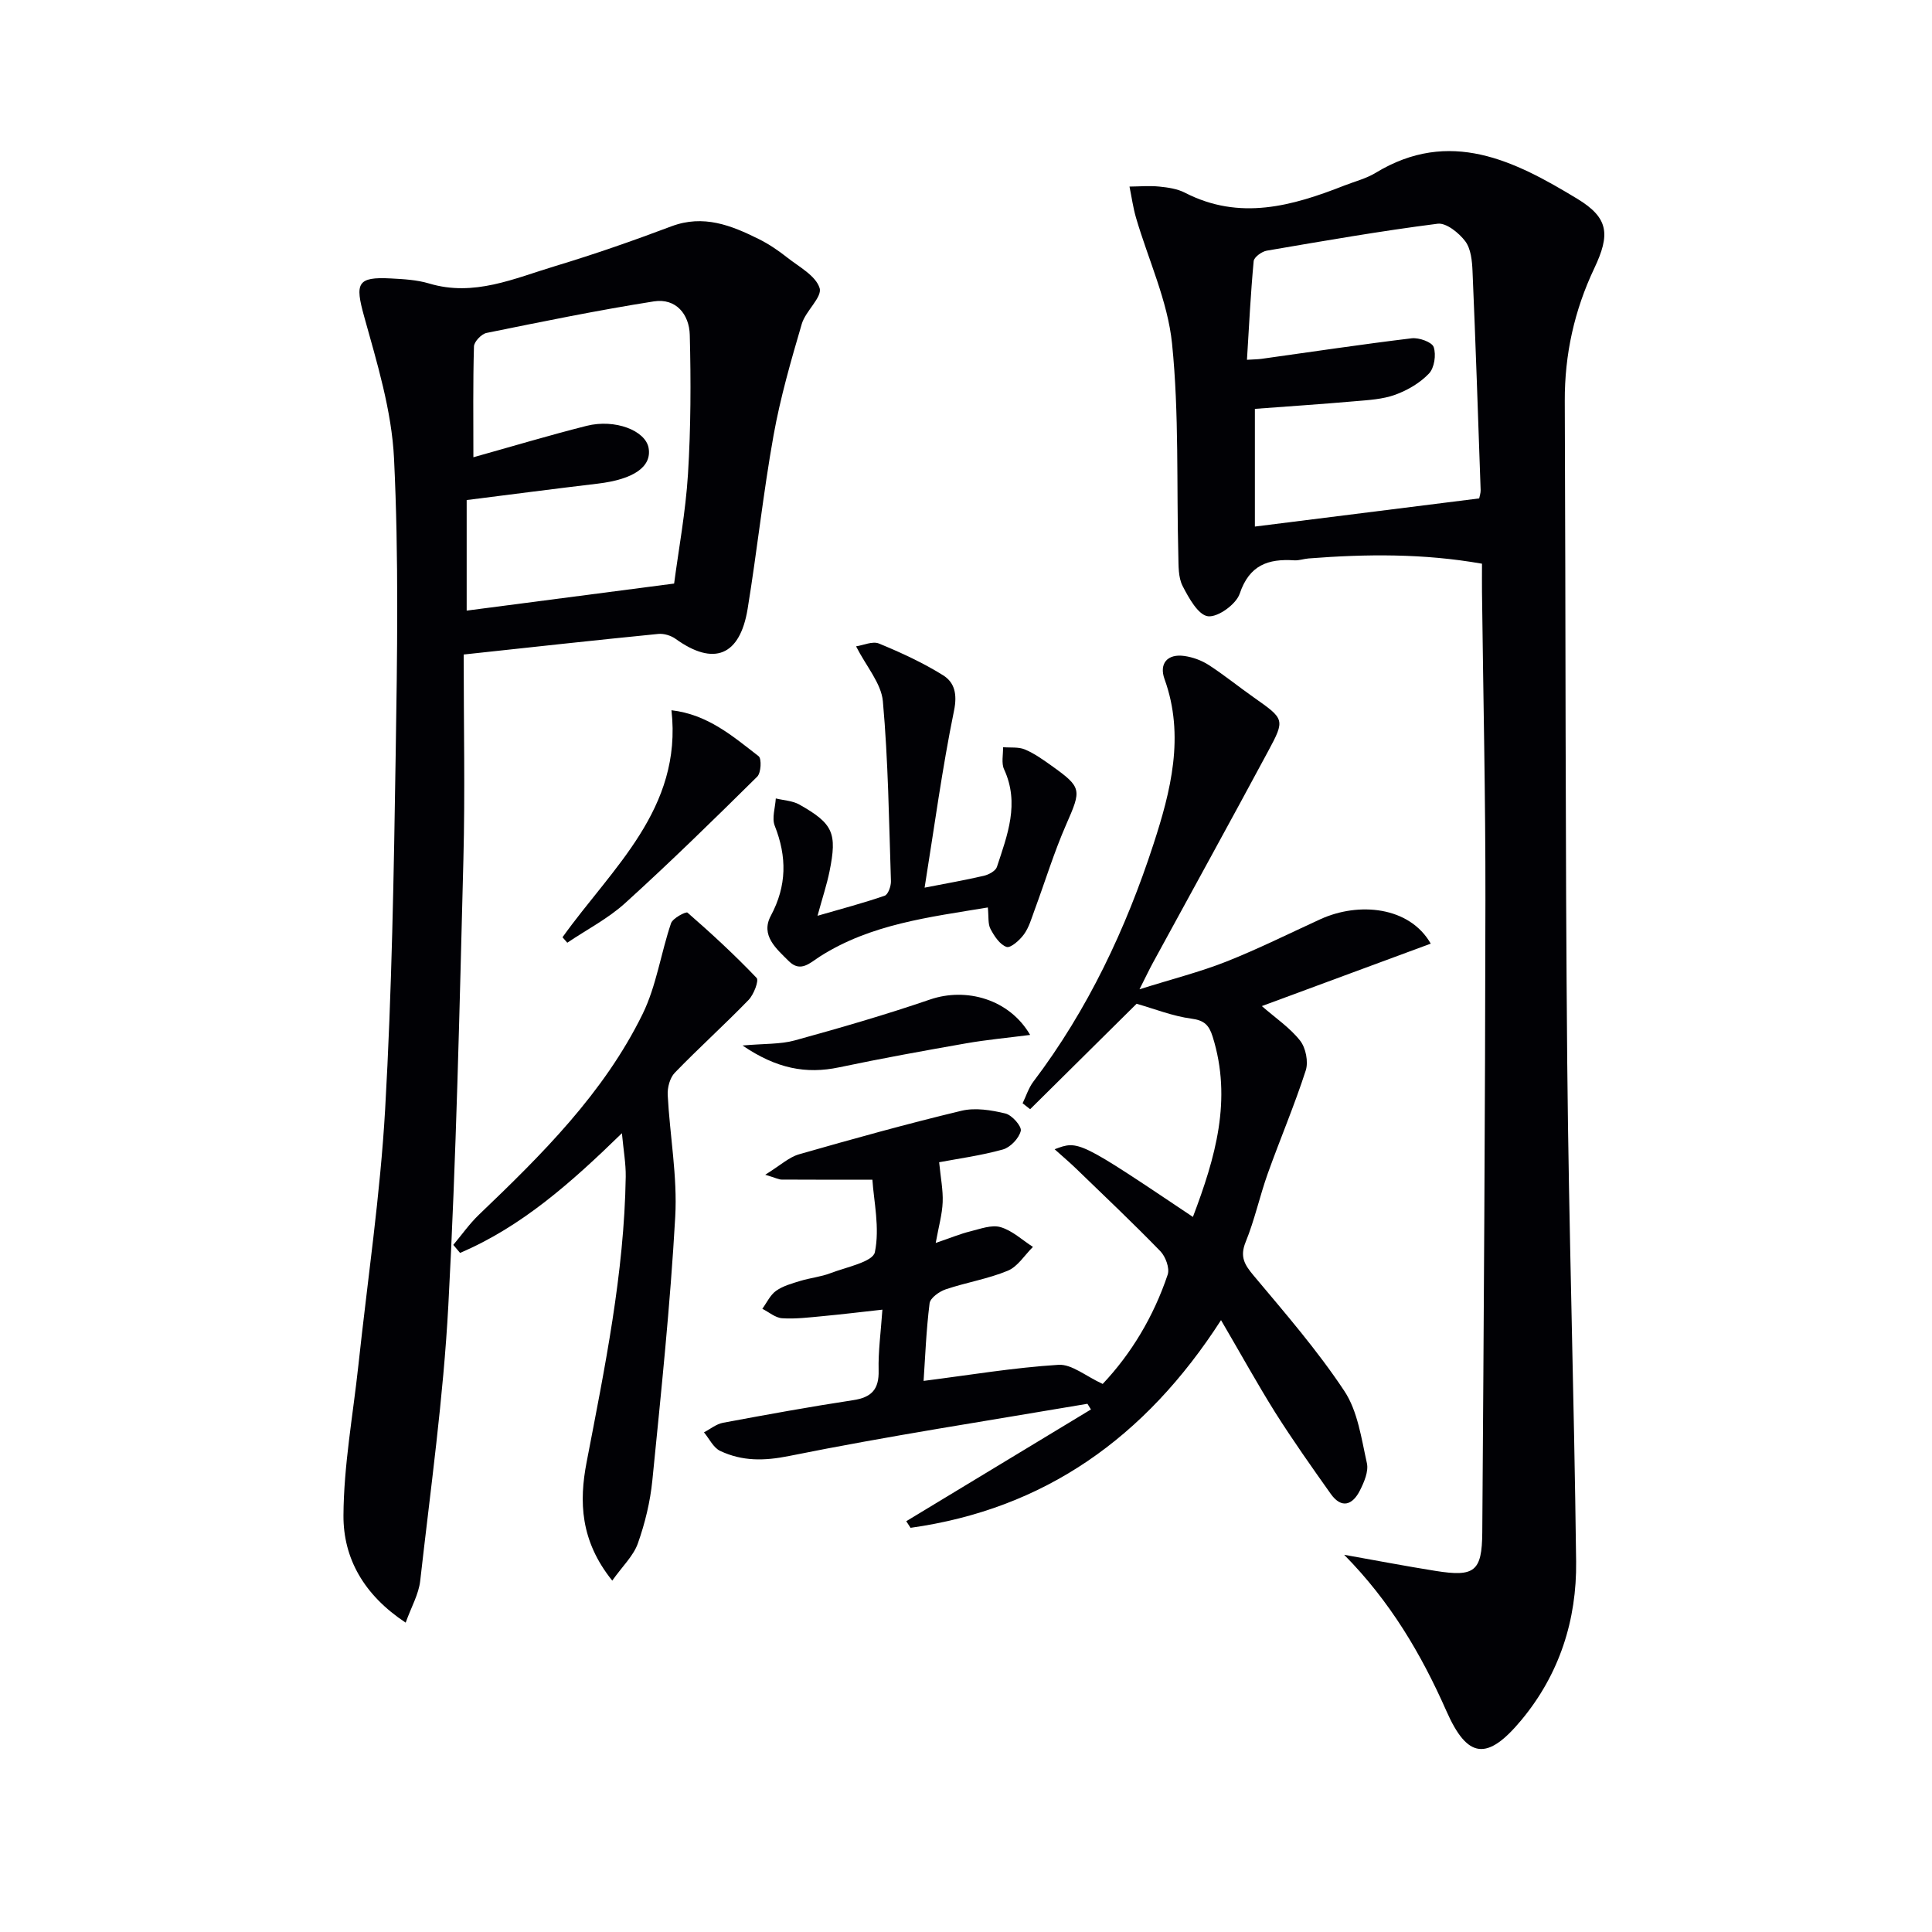<svg enable-background="new 0 0 400 400" viewBox="0 0 400 400" xmlns="http://www.w3.org/2000/svg"><g fill="#010105"><path d="m278.29 321.9c6.31 1.12 12.6 2.33 18.93 3.34 8.05 1.28 9.61.15 9.67-7.96.31-43.62.6-87.24.65-130.86.03-21.3-.46-42.6-.71-63.9-.02-1.81 0-3.63 0-5.81-12.12-2.14-24-2.02-35.91-1.09-.99.08-1.98.45-2.96.39-5.41-.36-9.3.98-11.29 6.9-.74 2.2-4.52 4.93-6.57 4.68-2.02-.25-3.98-3.79-5.25-6.26-.92-1.79-.84-4.18-.89-6.31-.38-14.63.18-29.36-1.3-43.88-.9-8.85-4.92-17.37-7.46-26.06-.61-2.1-.91-4.3-1.35-6.45 2.06-.02 4.14-.21 6.18 0 1.8.18 3.73.46 5.3 1.27 11.33 5.83 22.18 2.77 33.01-1.49 2.17-.85 4.5-1.43 6.46-2.62 15.36-9.34 28.8-2.49 41.75 5.36 6.55 3.97 6.85 7.39 3.52 14.42-4.12 8.7-6.14 17.81-6.1 27.47.2 45.64.09 91.28.51 136.92.32 34.44 1.43 68.88 1.84 103.33.15 12.12-3.47 23.36-11.32 32.81-7.08 8.52-11.17 8.07-15.55-1.88-5.22-11.82-11.66-22.7-21.16-32.32zm-20.12-247.41c1.43-.09 2.24-.09 3.04-.2 10.35-1.44 20.69-3 31.07-4.25 1.5-.18 4.2.78 4.55 1.82.54 1.6.14 4.31-.98 5.48-1.85 1.95-4.44 3.46-6.99 4.39-2.59.94-5.52 1.1-8.32 1.34-6.88.6-13.77 1.06-20.73 1.58v24.37c15.66-1.97 30.93-3.88 46.44-5.83.09-.48.32-1.11.3-1.73-.53-15.11-1.03-30.23-1.68-45.33-.09-2.12-.33-4.62-1.51-6.19-1.31-1.73-3.94-3.85-5.71-3.62-11.84 1.51-23.61 3.56-35.39 5.58-1.03.18-2.62 1.34-2.7 2.16-.63 6.73-.96 13.47-1.39 20.43z"/><path d="m96 135.51c0 14.56.3 28.56-.06 42.53-.8 30.77-1.47 61.55-3.12 92.28-1.02 19.04-3.68 38-5.82 56.97-.31 2.78-1.85 5.42-3.01 8.66-8.65-5.71-12.93-13.32-12.88-22.21.06-10.37 1.97-20.72 3.09-31.08 1.9-17.67 4.53-35.29 5.54-53 1.39-24.41 1.8-48.9 2.18-73.36.32-20.46.65-40.96-.34-61.37-.48-9.92-3.52-19.81-6.21-29.49-1.88-6.79-1.45-8.17 5.57-7.79 2.65.14 5.38.29 7.89 1.04 9.3 2.8 17.65-1.05 26.12-3.6 8.11-2.45 16.12-5.24 24.05-8.23 6.65-2.5 12.4-.2 18.11 2.64 2.07 1.03 4.03 2.36 5.85 3.8 2.47 1.95 5.92 3.76 6.73 6.34.59 1.88-2.9 4.74-3.69 7.42-2.23 7.6-4.44 15.26-5.84 23.05-2.14 11.92-3.42 23.99-5.37 35.94-1.6 9.78-7.03 11.89-14.9 6.23-.97-.7-2.44-1.15-3.61-1.03-13.16 1.3-26.34 2.76-40.28 4.26zm43.57-14.69c.91-6.95 2.38-14.78 2.87-22.68.59-9.58.62-19.21.37-28.81-.11-4.22-2.83-7.65-7.44-6.93-11.6 1.83-23.12 4.19-34.63 6.53-1.06.21-2.58 1.81-2.61 2.79-.22 7.58-.12 15.18-.12 22.95 8.15-2.28 15.75-4.56 23.43-6.5 5.9-1.49 12.23.98 12.85 4.6.67 3.89-3.14 6.48-10.51 7.36-9.02 1.07-18.04 2.25-27.16 3.4v22.89c14.19-1.85 27.96-3.65 42.95-5.6z"/><path d="m252.8 273.32c-15.72 24.43-36.62 39.11-64.28 43-.3-.46-.59-.91-.89-1.37 12.75-7.71 25.5-15.43 38.24-23.14-.24-.39-.49-.78-.73-1.17-20.6 3.51-41.26 6.67-61.73 10.8-5.25 1.06-9.74 1.1-14.3-1.04-1.41-.66-2.26-2.53-3.36-3.85 1.31-.68 2.55-1.72 3.94-1.98 8.96-1.67 17.93-3.31 26.95-4.68 3.82-.58 5.37-2.24 5.27-6.16-.1-3.95.46-7.92.78-12.58-4.25.47-8.27.96-12.31 1.34-2.81.26-5.65.62-8.44.44-1.41-.09-2.74-1.27-4.11-1.96.93-1.27 1.63-2.85 2.85-3.72 1.44-1.02 3.28-1.52 5.01-2.05 2.06-.63 4.27-.84 6.27-1.61 3.27-1.25 8.75-2.33 9.17-4.33 1.05-5.04-.22-10.56-.51-15.02-7.23 0-13.01.02-18.79-.02-.58 0-1.16-.33-3.4-1 3.1-1.92 4.89-3.62 6.99-4.23 11.16-3.2 22.36-6.31 33.65-9.02 2.85-.68 6.17-.14 9.1.57 1.36.33 3.4 2.66 3.17 3.6-.37 1.54-2.16 3.42-3.71 3.85-4.58 1.27-9.34 1.91-13.19 2.64.32 3.26.83 5.78.73 8.27-.1 2.51-.82 5-1.44 8.44 3.14-1.07 5.11-1.9 7.16-2.4 2.07-.51 4.42-1.42 6.28-.87 2.42.71 4.48 2.67 6.69 4.09-1.72 1.69-3.15 4.08-5.21 4.93-4.1 1.7-8.6 2.42-12.84 3.85-1.34.45-3.21 1.78-3.35 2.9-.7 5.57-.91 11.2-1.24 16.06 9.45-1.2 18.66-2.75 27.93-3.33 2.75-.17 5.67 2.37 9.15 3.96 5.88-6.22 10.54-13.93 13.46-22.64.44-1.33-.44-3.72-1.52-4.84-5.66-5.83-11.57-11.42-17.41-17.07-1.37-1.32-2.82-2.55-4.48-4.04 4.95-1.87 4.95-1.87 28.63 14.01 4.63-12.22 8.18-24.28 4.08-37.34-.74-2.36-1.72-3.36-4.38-3.71-3.87-.51-7.6-2.01-11.36-3.08-7.11 7.04-14.58 14.43-22.04 21.83-.52-.41-1.04-.82-1.56-1.23.73-1.5 1.24-3.18 2.23-4.48 11.28-14.89 19.16-31.64 24.87-49.18 3.53-10.84 6.54-22.4 2.28-34.17-1.14-3.16.55-5.3 4.15-4.77 1.74.25 3.55.92 5.02 1.87 3.21 2.08 6.18 4.5 9.31 6.7 6.37 4.49 6.53 4.54 2.97 11.15-7.87 14.65-15.91 29.21-23.86 43.81-.71 1.3-1.34 2.64-2.77 5.47 6.84-2.15 12.52-3.58 17.92-5.71 6.63-2.62 13.04-5.83 19.54-8.8 7.93-3.62 18.44-2.64 22.84 5.06-11.73 4.33-23.24 8.59-34.97 12.93 2.86 2.49 5.82 4.48 7.92 7.15 1.18 1.49 1.75 4.38 1.17 6.18-2.33 7.21-5.31 14.2-7.86 21.33-1.67 4.68-2.71 9.59-4.58 14.18-1.24 3.05-.25 4.68 1.65 6.95 6.51 7.77 13.2 15.48 18.78 23.9 2.78 4.19 3.53 9.84 4.67 14.94.38 1.71-.57 3.93-1.44 5.65-1.51 3-3.79 3.88-6.05.7-3.94-5.55-7.87-11.12-11.51-16.87-3.76-6.02-7.2-12.26-11.2-19.09z"/><path d="m126.76 327.25c-6.66-8.28-6.87-16.41-5.31-24.51 3.76-19.57 7.79-39.07 8.1-59.1.04-2.73-.46-5.46-.79-9.02-10.48 10.21-20.76 19.35-33.51 24.78-.47-.55-.93-1.11-1.4-1.66 1.76-2.09 3.34-4.36 5.3-6.24 13.03-12.46 25.86-25.17 33.9-41.57 2.85-5.82 3.77-12.56 5.88-18.78.36-1.06 3.1-2.47 3.41-2.2 4.95 4.31 9.78 8.77 14.31 13.52.52.54-.59 3.44-1.66 4.55-4.98 5.14-10.31 9.94-15.28 15.08-1.02 1.05-1.55 3.07-1.47 4.6.44 8.42 2.03 16.87 1.56 25.22-1.02 18.23-2.93 36.42-4.74 54.6-.44 4.41-1.52 8.85-3 13.03-.92 2.59-3.17 4.69-5.3 7.7z"/><path d="m204.52 187.88c-12.18 2.02-24.19 3.44-34.7 10.11-2.15 1.37-4.06 3.44-6.52.99-2.55-2.55-5.89-5.31-3.71-9.38 3.33-6.22 3.35-12.22.81-18.64-.63-1.6.11-3.75.22-5.65 1.64.4 3.48.47 4.89 1.27 7 3.96 7.84 5.89 6.23 13.85-.56 2.75-1.46 5.43-2.48 9.17 4.97-1.44 9.49-2.63 13.9-4.15.72-.25 1.33-1.99 1.3-3.02-.41-12.42-.56-24.88-1.67-37.24-.34-3.72-3.43-7.2-5.55-11.37 1.49-.22 3.42-1.13 4.75-.58 4.56 1.88 9.1 3.97 13.27 6.57 2.36 1.48 2.97 3.88 2.26 7.33-2.45 11.95-4.07 24.07-6.09 36.64 4.31-.84 8.32-1.54 12.28-2.46 1.01-.24 2.42-1 2.69-1.83 2.16-6.58 4.75-13.15 1.48-20.22-.59-1.28-.17-3.03-.21-4.57 1.52.13 3.19-.09 4.53.47 1.97.83 3.76 2.12 5.52 3.37 6.32 4.51 6.19 4.94 3.03 12.15-2.53 5.77-4.37 11.83-6.56 17.75-.63 1.71-1.14 3.55-2.18 4.99-.87 1.21-2.77 2.9-3.61 2.62-1.4-.48-2.55-2.24-3.33-3.72-.56-1.06-.35-2.54-.55-4.45z"/><path d="m116.46 194.05c10.23-14.33 24.85-26.56 22.56-47 7.53.87 12.72 5.4 18.04 9.51.66.51.51 3.46-.29 4.24-8.97 8.87-17.99 17.7-27.33 26.17-3.55 3.22-7.97 5.5-11.99 8.21-.33-.39-.66-.76-.99-1.13z"/><path d="m213.28 214.27c-4.86.62-9.08 1.01-13.25 1.74-8.79 1.54-17.57 3.13-26.3 4.97-6.85 1.44-12.96.27-20-4.52 4.57-.41 7.84-.23 10.84-1.06 9.4-2.59 18.79-5.31 28.01-8.47 7.44-2.54 16.37-.1 20.7 7.34z"/></g></svg>